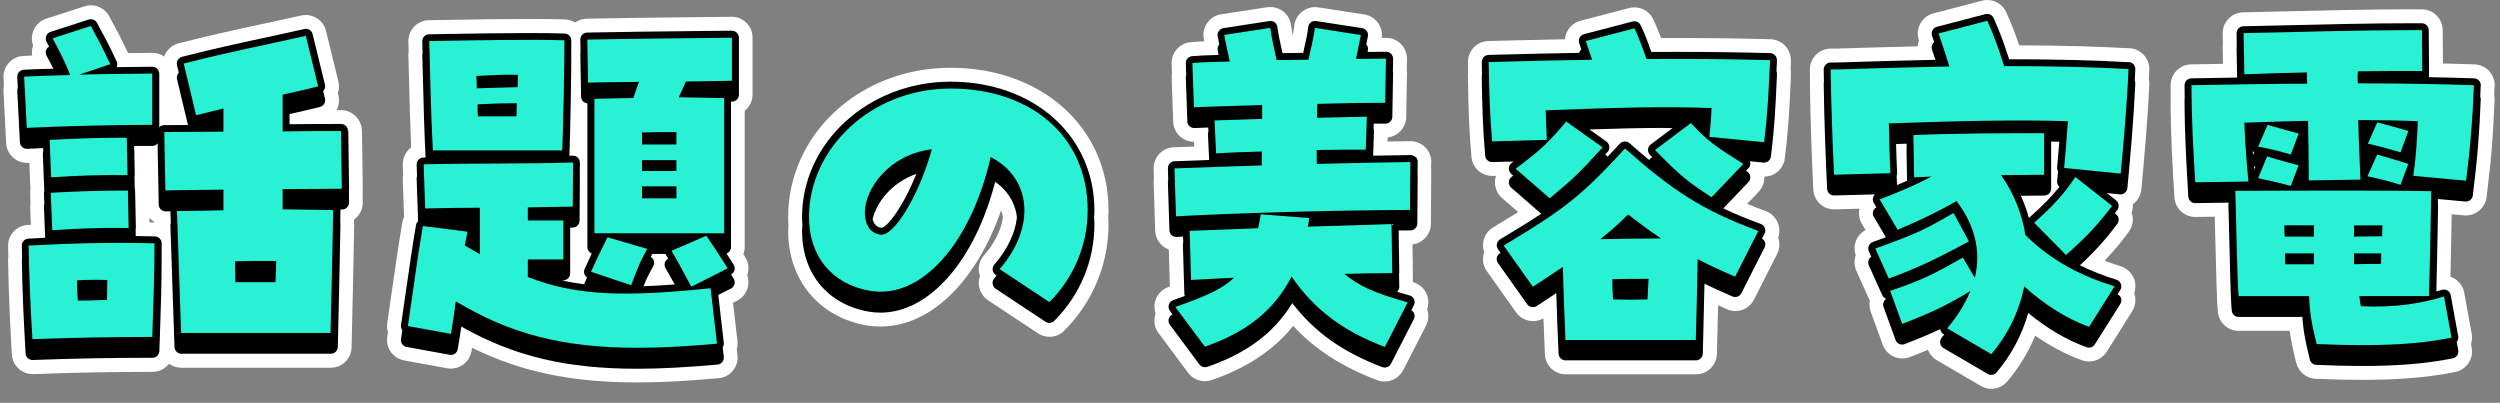 <svg width="360" height="58" viewBox="0 0 360 58" fill="none" xmlns="http://www.w3.org/2000/svg">
<rect x="0" y="0" width="360" height="58" fill="#808080" stroke="none"/>
<path d="M359.236 12.4C359.266 11.6 358.976 10.81 358.436 10.23C357.896 9.65 357.126 9.3 356.336 9.27C354.826 9.22 353.326 9.18 351.786 9.14L351.746 4.31C351.726 2.67 350.386 1.34 348.746 1.34H347.016C341.556 1.34 335.136 1.49 328.926 1.64H328.746C326.776 1.69 324.856 1.74 323.006 1.78C321.356 1.81 320.036 3.19 320.066 4.83L320.096 6.42C320.076 6.54 320.066 6.67 320.066 6.83L320.106 9.19L317.976 9.23L315.516 9.27C313.886 9.3 312.566 10.64 312.566 12.27C312.566 12.72 312.566 13.15 312.576 13.59V13.97C312.576 14.06 312.566 14.16 312.566 14.27C312.566 19.38 312.846 23.97 313.116 28.42C313.216 30 314.526 31.24 316.106 31.24L318.926 31.2C318.946 32.09 318.976 33.21 319.006 34.42C319.126 39.58 319.236 43.64 319.376 44.96C319.546 46.49 320.826 47.64 322.356 47.64H329.716C329.916 49.17 330.246 50.59 330.656 52.26C330.976 53.55 332.116 54.49 333.436 54.54C335.936 54.65 338.136 54.7 340.146 54.7C345.486 54.7 349.756 54.34 353.576 53.56C355.166 53.24 356.216 51.68 355.926 50.08L355.826 49.53C355.976 49.07 356.016 48.57 355.926 48.08L354.846 42.15C354.696 41.3 354.176 40.56 353.446 40.12C353.266 40.01 353.066 39.92 352.866 39.85C352.936 36.93 353.006 33.32 353.046 30.85L354.806 31.01C354.906 31.01 354.996 31.02 355.086 31.02C356.596 31.02 357.876 29.89 358.066 28.39C358.796 22.53 359.006 19.46 359.216 14.39C359.226 14.15 359.216 13.91 359.156 13.68C359.176 13.26 359.196 12.84 359.216 12.39L359.236 12.4Z" fill="white"/>
<path d="M306.676 6.96C302.276 6.7 297.056 6.55 290.766 6.53C290.206 4.87 289.686 3.51 288.896 1.76C288.416 0.69 287.336 0 286.166 0C285.906 0 285.656 0.03 285.406 0.1L278.396 1.93C277.586 2.14 276.896 2.69 276.506 3.43C276.116 4.17 276.056 5.04 276.326 5.83C276.226 6.1 276.176 6.39 276.156 6.67C271.776 6.77 267.686 6.9 264.476 7H263.626C262.826 7 262.056 7.32 261.496 7.89C260.936 8.46 260.616 9.24 260.626 10.03C260.626 10.57 260.636 11.12 260.646 11.68C260.636 11.78 260.616 11.9 260.626 12.03C260.686 17.08 260.916 23.23 261.116 27.3C261.196 28.9 262.506 30.15 264.116 30.15H264.196L267.766 30.05C267.596 30.79 267.716 31.57 268.116 32.23L268.646 33.12C268.046 33.44 267.556 33.96 267.296 34.6C267.006 35.29 266.986 36.07 267.226 36.77C266.966 37.49 267.006 38.3 267.316 39L269.256 43.32C269.156 43.85 269.206 44.39 269.386 44.89L271.116 49.64C271.386 50.39 271.966 51.02 272.696 51.35C273.086 51.53 273.506 51.62 273.936 51.62C274.306 51.62 274.676 51.55 275.016 51.42C276.006 51.04 276.856 50.7 277.616 50.38C277.856 50.99 278.306 51.52 278.886 51.86L285.246 55.58C285.706 55.85 286.226 55.99 286.756 55.99C287.636 55.99 288.466 55.61 289.036 54.94C290.706 52.98 292.076 50.73 293.066 48.33C295.276 49.87 297.576 51.08 299.826 51.88C300.146 51.99 300.486 52.05 300.826 52.05C301.866 52.05 302.816 51.53 303.366 50.65L307.036 44.82C307.526 44.05 307.626 43.08 307.326 42.22C307.556 41.57 307.556 40.84 307.316 40.18C306.996 39.31 306.276 38.63 305.396 38.35C304.586 38.1 303.806 37.83 303.056 37.54C304.296 36.25 305.386 34.95 306.526 33.41C307.146 32.57 307.276 31.52 306.956 30.61C307.096 30.22 307.146 29.81 307.126 29.41C307.176 29.37 307.226 29.34 307.276 29.3C307.886 28.8 308.276 28.06 308.356 27.27C308.796 22.59 309.286 17.13 309.496 12.06C309.506 11.82 309.496 11.57 309.436 11.33C309.456 10.9 309.476 10.48 309.496 10.06C309.566 8.44 308.306 7.04 306.676 6.94V6.96Z" fill="white"/>
<path d="M257.877 8.79C257.917 7.99 257.617 7.2 257.077 6.61C256.527 6.02 255.757 5.68 254.967 5.65C250.487 5.53 246.107 5.47 241.587 5.47C240.797 5.47 239.997 5.47 239.197 5.47C238.897 4.67 238.537 3.79 238.077 2.79C237.587 1.74 236.517 1.06 235.357 1.06C235.107 1.06 234.847 1.09 234.597 1.16L227.587 2.99C226.767 3.21 226.077 3.76 225.687 4.51C225.497 4.87 225.387 5.26 225.357 5.65C222.267 5.71 218.947 5.79 216.177 5.86L214.307 5.91C212.677 5.95 211.367 7.31 211.387 8.94C211.387 9.51 211.397 10.06 211.407 10.59C211.387 10.69 211.377 10.81 211.387 10.94C211.437 15.3 211.537 18.61 211.887 22.59C212.027 24.15 213.307 25.33 214.877 25.33H214.957L215.427 25.32C215.337 25.59 215.287 25.87 215.277 26.16C215.247 27.07 215.617 27.94 216.307 28.53L218.627 30.54C217.597 31.18 216.417 31.9 215.017 32.74C214.297 33.17 213.787 33.88 213.617 34.7C213.507 35.24 213.547 35.8 213.727 36.32C213.687 36.44 213.647 36.57 213.617 36.7C213.447 37.52 213.617 38.37 214.107 39.05L218.317 44.98C218.877 45.77 219.797 46.24 220.767 46.24C221.287 46.24 221.797 46.1 222.257 45.85C222.327 47.92 222.407 49.82 222.467 51.05C222.547 52.65 223.857 53.9 225.467 53.9H244.237C245.857 53.9 247.197 52.58 247.237 50.96C247.257 50.14 247.287 48.99 247.317 47.68C247.347 46.52 247.377 45.24 247.407 43.97C247.857 44.17 248.297 44.36 248.707 44.54C249.087 44.7 249.487 44.79 249.897 44.79C251.037 44.79 252.057 44.16 252.567 43.15L255.907 36.57C256.277 35.84 256.337 34.98 256.057 34.21C256.297 33.53 256.287 32.79 256.017 32.12C255.707 31.32 255.067 30.69 254.257 30.4C253.317 30.05 252.427 29.71 251.587 29.36L253.237 27.63C253.807 27.03 254.097 26.24 254.067 25.43C255.567 25.42 256.827 24.29 257.017 22.8C257.557 18.4 257.677 15.79 257.887 11.05V10.76C257.907 10.52 257.887 10.28 257.847 10.04L257.887 9.05V8.76L257.877 8.79Z" fill="white"/>
<path d="M206.116 23.35C206.116 22.55 205.796 21.76 205.226 21.2C204.656 20.64 203.906 20.33 203.116 20.33C202.056 20.34 200.956 20.36 199.806 20.38L199.826 19.79C201.306 19.63 202.476 18.37 202.496 16.86L202.606 10.5C202.606 10.35 202.606 10.22 202.576 10.11L202.606 8.5C202.616 7.7 202.306 6.92 201.746 6.35C201.186 5.78 200.406 5.45 199.606 5.45C199.396 5.45 199.186 5.45 198.966 5.45C199.066 4.71 198.886 3.94 198.456 3.33C197.996 2.66 197.266 2.21 196.456 2.08L189.826 1.06C189.676 1.04 189.516 1.02 189.366 1.02C188.706 1.02 188.056 1.24 187.526 1.65C186.876 2.15 186.456 2.91 186.376 3.72C186.336 4.12 186.266 4.51 186.156 5.06C186.066 4.58 185.976 4.11 185.916 3.62C185.806 2.83 185.386 2.09 184.736 1.61C184.216 1.22 183.576 1.01 182.936 1.01C182.786 1.01 182.626 1.02 182.476 1.04L175.836 2.06C175.046 2.18 174.316 2.63 173.856 3.28C173.386 3.93 173.206 4.76 173.346 5.55C173.366 5.69 173.396 5.82 173.416 5.95C172.616 5.98 171.996 6.03 171.426 6.08C169.846 6.23 168.656 7.59 168.716 9.17L168.766 10.55C168.726 10.76 168.716 10.97 168.716 11.17L168.936 17.53C168.966 18.33 169.316 19.09 169.906 19.63C170.466 20.14 171.186 20.42 171.936 20.42H171.946L171.976 21.1C171.046 21.13 170.056 21.17 169.006 21.21C167.366 21.27 166.076 22.66 166.126 24.3L166.166 25.72C166.136 25.89 166.116 26.08 166.126 26.3L166.346 33.2C166.366 34 166.726 34.77 167.316 35.32C167.606 35.59 167.946 35.79 168.306 35.93L168.466 41.26C168.396 41.29 168.316 41.31 168.246 41.34C167.346 41.65 166.646 42.38 166.366 43.29C166.176 43.91 166.196 44.57 166.406 45.17C166.396 45.21 166.376 45.25 166.366 45.29C166.086 46.2 166.256 47.2 166.826 47.96L171.086 53.68C171.646 54.44 172.546 54.89 173.496 54.89C173.826 54.89 174.156 54.83 174.476 54.73C179.566 52.97 183.426 50.41 186.216 46.93C189.366 50.32 193.276 52.84 198.326 54.75C198.666 54.88 199.026 54.94 199.386 54.94C200.516 54.94 201.536 54.31 202.056 53.31L205.346 46.89C205.726 46.15 205.776 45.3 205.506 44.52C205.756 43.81 205.736 43.02 205.426 42.32C205.066 41.49 204.356 40.88 203.486 40.63C203.486 40.63 203.466 40.63 203.456 40.63L203.436 39.64C203.456 39.54 203.466 39.42 203.456 39.28L203.396 35.19C204.876 35.02 206.036 33.75 206.046 32.23L206.096 25.33V25.04L206.086 24.98V23.32L206.116 23.35Z" fill="white"/>
<path d="M159.626 30.29C159.626 18.4 150.066 9.76 136.886 9.76C123.706 9.76 113.496 19.4 113.496 31.26C113.496 31.65 113.506 32.04 113.536 32.44C113.536 32.49 113.536 32.54 113.526 32.59C113.506 32.81 113.496 33.04 113.496 33.26C113.496 40.29 117.896 45.62 124.706 46.84C125.396 46.96 126.096 47.02 126.796 47.02C133.996 47.02 140.576 40.57 144.156 30.29C144.266 30.58 144.356 30.88 144.416 31.2C144.416 31.24 144.426 31.29 144.426 31.33C144.156 33.15 143.216 35.03 141.686 36.78C141.116 37.43 140.856 38.3 140.976 39.15C141.006 39.36 141.056 39.56 141.116 39.75C140.956 40.19 140.906 40.67 140.976 41.15C141.096 42.01 141.576 42.77 142.296 43.25L149.466 48C149.956 48.33 150.526 48.5 151.126 48.5C151.926 48.5 152.686 48.19 153.246 47.62C157.356 43.51 159.626 38.06 159.626 32.29C159.626 32.02 159.606 31.76 159.596 31.5C159.596 31.44 159.596 31.38 159.586 31.31V31.11C159.616 30.84 159.636 30.56 159.636 30.29H159.626Z" fill="white"/>
<path d="M105.386 2.42H105.376L101.356 2.46H101.267C95.776 2.52 88.246 2.6 84.496 2.69C83.876 2.7 83.306 2.9 82.837 3.24C82.406 2.98 81.906 2.82 81.376 2.8C80.037 2.75 78.356 2.73 76.246 2.73C72.496 2.73 68.147 2.8 63.937 2.87L61.757 2.91C60.956 2.92 60.176 3.26 59.627 3.85C59.077 4.43 58.776 5.23 58.806 6.03C58.816 6.4 58.837 6.88 58.846 7.42C58.816 7.59 58.797 7.8 58.806 8.03C58.837 8.86 58.867 10.16 58.907 11.71V11.78C58.977 14.5 59.066 18.08 59.206 21.24C59.066 21.35 58.926 21.46 58.806 21.59C58.267 22.17 57.967 22.95 57.996 23.75L58.047 25.14C58.007 25.35 57.996 25.55 57.996 25.75L58.187 31.25C58.066 31.5 57.977 31.76 57.937 32.04C57.367 35.36 56.947 38.33 56.496 41.47C56.257 43.14 56.026 44.78 55.767 46.5C55.697 46.95 55.736 47.4 55.867 47.83L55.767 48.5C55.526 50.11 56.587 51.6 58.197 51.9L64.397 53.03C64.576 53.06 64.757 53.08 64.936 53.08C65.546 53.08 66.147 52.89 66.647 52.54C67.296 52.09 67.746 51.38 67.886 50.6C67.916 50.43 67.947 50.26 67.977 50.08C75.037 53.56 82.337 55.07 91.787 55.07C95.126 55.07 98.947 54.87 103.487 54.46C104.287 54.39 105.037 53.99 105.547 53.37C106.056 52.75 106.296 51.93 106.196 51.13L106.096 50.27C106.206 49.9 106.236 49.51 106.196 49.13L105.557 43.6L106.126 43.31C106.886 42.93 107.446 42.24 107.666 41.43C107.826 40.83 107.806 40.21 107.606 39.63C107.626 39.56 107.656 39.49 107.666 39.42C107.886 38.6 107.757 37.73 107.307 37.02L107.047 36.61C107.167 36.28 107.237 35.93 107.237 35.56V15.96C107.927 15.41 108.367 14.56 108.367 13.61V5.41C108.367 4.61 108.046 3.84 107.476 3.28C106.906 2.72 106.167 2.41 105.367 2.41L105.386 2.42Z" fill="white"/>
<path d="M52.106 18.82C52.086 17.19 50.736 15.86 49.106 15.86H48.456C48.796 15.23 48.916 14.48 48.726 13.73L48.646 13.4C48.836 12.87 48.866 12.29 48.726 11.73L46.946 4.45C46.616 3.1 45.416 2.16 44.036 2.16C43.816 2.16 43.596 2.18 43.376 2.23C41.036 2.76 39.136 3.17 37.296 3.56C33.916 4.28 30.736 4.97 25.726 6.24C24.726 6.49 23.966 7.23 23.646 8.14C23.146 7.79 22.556 7.61 21.936 7.61H21.866C20.766 7.63 19.616 7.64 18.446 7.65C17.386 5.4 16.736 4.19 15.766 2.41L15.726 2.33C15.196 1.36 14.186 0.76 13.086 0.76C12.776 0.76 12.466 0.81 12.166 0.91L6.666 2.69C5.816 2.96 5.136 3.6 4.806 4.43C4.536 5.11 4.516 5.87 4.766 6.55C4.596 7.02 4.556 7.52 4.626 8C4.196 8.02 3.766 8.04 3.346 8.06C1.696 8.14 0.416 9.56 0.506 11.21L0.566 12.44C0.516 12.69 0.486 12.95 0.506 13.21L0.886 20.6C0.966 22.2 2.286 23.45 3.886 23.45H4.026C4.096 23.45 4.156 23.45 4.226 23.44L4.386 27.33C4.356 27.5 4.336 27.69 4.346 27.91L4.396 29.22C4.356 29.45 4.336 29.68 4.346 29.91L4.446 32.37C4.296 32.37 4.156 32.39 4.006 32.39C2.396 32.48 1.146 33.81 1.166 35.42C1.166 35.96 1.186 36.5 1.196 37.04C1.176 37.15 1.166 37.28 1.166 37.42C1.226 42.19 1.476 46.98 1.706 51.04C1.796 52.62 3.116 53.87 4.696 53.87H4.816C10.596 53.65 16.206 53.55 21.956 53.55C22.926 53.55 23.786 53.1 24.336 52.38C24.836 52.74 25.446 52.95 26.106 52.95H47.626C49.256 52.95 50.576 51.67 50.626 50.04C50.686 48.27 50.946 35.68 51.006 32.3C51.006 32.15 50.996 32.02 50.976 31.9C50.976 31.8 50.976 31.71 50.976 31.62C51.116 31.52 51.256 31.41 51.376 31.28C51.936 30.71 52.256 29.93 52.236 29.13L52.216 27.46C52.226 27.36 52.236 27.25 52.236 27.13L52.126 18.82H52.106ZM11.106 42.37C11.106 42.37 11.136 42.37 11.146 42.37C11.126 42.37 11.106 42.37 11.086 42.37C11.086 42.37 11.096 42.37 11.106 42.37ZM22.326 32.03C22.056 32.03 21.786 32.02 21.516 32.01V31.33C21.576 31.42 21.656 31.51 21.746 31.59C21.926 31.76 22.126 31.91 22.336 32.03H22.326Z" fill="white"/>
<path d="M357.236 12.32C357.246 12.05 357.156 11.79 356.966 11.6C356.786 11.4 356.536 11.29 356.266 11.28C354.066 11.21 351.926 11.15 349.776 11.11V10.31C349.776 10.31 349.786 10.25 349.786 10.22L349.736 4.34C349.736 3.79 349.286 3.35 348.736 3.35H347.006C341.556 3.35 335.146 3.5 328.946 3.65C326.926 3.7 324.936 3.74 323.046 3.78C322.496 3.79 322.056 4.25 322.066 4.8L322.096 6.62C322.086 6.68 322.066 6.74 322.066 6.8L322.146 11.17C320.816 11.19 319.446 11.22 318.016 11.24L315.556 11.28C315.006 11.28 314.576 11.73 314.576 12.28C314.576 12.92 314.596 13.53 314.596 14.16C314.596 14.2 314.576 14.24 314.576 14.28C314.576 19.33 314.856 23.89 315.116 28.31C315.146 28.84 315.586 29.25 316.116 29.25H316.126L320.936 29.18C320.896 29.29 320.886 29.41 320.886 29.53C320.926 30.38 320.966 32.23 321.016 34.38C321.106 38.4 321.226 43.41 321.376 44.75C321.426 45.26 321.856 45.64 322.366 45.64H331.546C331.676 47.8 332.066 49.53 332.616 51.78C332.726 52.21 333.096 52.52 333.546 52.54C336.016 52.65 338.186 52.7 340.166 52.7C345.376 52.7 349.516 52.35 353.206 51.6C353.736 51.49 354.086 50.98 353.986 50.44L353.766 49.24C353.946 49.02 354.036 48.74 353.986 48.44L352.906 42.51C352.856 42.23 352.686 41.98 352.436 41.83C352.276 41.74 352.096 41.69 351.916 41.69C351.816 41.69 351.716 41.71 351.616 41.74C351.356 41.82 351.096 41.9 350.836 41.97C350.926 38.4 351.046 32.38 351.086 29.55C351.086 29.48 351.066 29.41 351.056 29.35C351.056 29.11 351.056 28.88 351.066 28.66L355.006 29.02C355.006 29.02 355.066 29.02 355.096 29.02C355.596 29.02 356.026 28.65 356.086 28.14C356.806 22.35 357.016 19.32 357.226 14.31C357.226 14.17 357.206 14.03 357.156 13.91C357.176 13.4 357.206 12.87 357.226 12.31L357.236 12.32ZM324.396 21.75C324.456 21.82 324.526 21.87 324.596 21.92L324.436 22.29C324.426 22.11 324.406 21.92 324.396 21.75ZM324.616 24.39C324.596 24.22 324.586 24.06 324.576 23.9C324.636 23.95 324.696 23.99 324.776 24.02L324.616 24.4V24.39Z" fill="black"/>
<path d="M306.555 8.96C301.865 8.68 296.215 8.54 289.315 8.53C288.535 6.12 288.005 4.65 287.075 2.59C286.905 2.23 286.545 2 286.165 2C286.085 2 285.995 2.01 285.915 2.03L278.905 3.86C278.635 3.93 278.405 4.11 278.275 4.36C278.145 4.61 278.125 4.9 278.215 5.16C278.315 5.45 278.425 5.76 278.525 6.06C278.425 6.14 278.335 6.24 278.275 6.36C278.145 6.61 278.125 6.9 278.215 7.16C278.385 7.63 278.545 8.12 278.705 8.61C273.475 8.72 268.435 8.88 264.505 9H263.615C263.345 9 263.095 9.11 262.905 9.3C262.715 9.49 262.615 9.75 262.615 10.01C262.615 10.61 262.635 11.23 262.645 11.86C262.645 11.91 262.615 11.96 262.615 12.01C262.675 17.03 262.905 23.15 263.105 27.2C263.135 27.73 263.575 28.15 264.105 28.15C264.105 28.15 264.125 28.15 264.135 28.15L270.005 27.99C269.895 28.1 269.795 28.23 269.745 28.38C269.645 28.66 269.675 28.96 269.825 29.22L270.205 29.86C269.995 29.98 269.825 30.15 269.745 30.38C269.645 30.66 269.675 30.96 269.825 31.22L271.565 34.16C271.005 34.37 270.385 34.59 269.695 34.84C269.435 34.93 269.225 35.13 269.115 35.39C269.005 35.65 269.005 35.94 269.115 36.19L269.465 36.97C269.315 37.08 269.175 37.21 269.105 37.39C268.995 37.65 268.995 37.94 269.105 38.19L271.045 42.5C271.145 42.71 271.315 42.86 271.505 42.96L271.555 43.09C271.435 43.18 271.335 43.3 271.275 43.43C271.155 43.67 271.145 43.95 271.235 44.21L272.965 48.96C273.055 49.21 273.245 49.42 273.495 49.53C273.625 49.59 273.765 49.62 273.905 49.62C274.025 49.62 274.145 49.6 274.265 49.55C276.235 48.79 277.835 48.13 279.395 47.39C279.395 47.4 279.395 47.42 279.395 47.43C279.445 47.72 279.625 47.98 279.875 48.13L279.965 48.18C279.845 48.32 279.735 48.47 279.615 48.61C279.425 48.84 279.345 49.13 279.395 49.43C279.445 49.72 279.625 49.98 279.875 50.13L286.235 53.85C286.395 53.94 286.565 53.99 286.735 53.99C287.025 53.99 287.305 53.87 287.495 53.64C289.615 51.15 291.175 48.21 292.065 45.07C294.725 47.28 297.665 49 300.475 50C300.585 50.04 300.695 50.06 300.805 50.06C301.145 50.06 301.465 49.89 301.655 49.59L305.325 43.77C305.495 43.51 305.525 43.18 305.415 42.89C305.335 42.66 305.155 42.49 304.935 42.38L305.315 41.77C305.485 41.51 305.515 41.18 305.405 40.89C305.295 40.6 305.065 40.37 304.765 40.28C302.855 39.69 301.115 39 299.505 38.2C301.665 36.21 303.225 34.47 304.895 32.23C305.215 31.8 305.135 31.18 304.715 30.85L304.535 30.71C304.655 30.55 304.775 30.4 304.895 30.23C305.215 29.8 305.135 29.18 304.715 28.85L303.395 27.81L305.245 27.99C305.245 27.99 305.315 27.99 305.345 27.99C305.575 27.99 305.805 27.91 305.985 27.76C306.195 27.59 306.315 27.35 306.345 27.08C306.785 22.43 307.265 17 307.485 11.98C307.485 11.83 307.465 11.69 307.405 11.57C307.435 11.04 307.455 10.51 307.485 9.98C307.505 9.44 307.095 8.97 306.545 8.94L306.555 8.96ZM273.045 20.74C273.565 20.72 274.065 20.7 274.555 20.69V21.32C274.555 21.37 274.535 21.42 274.535 21.47L274.615 26.03C274.165 26.23 273.685 26.44 273.175 26.65C273.155 26.22 273.135 25.78 273.115 25.31C273.165 25.18 273.195 25.04 273.185 24.9C273.125 23.67 273.075 22.24 273.035 20.74H273.045ZM292.165 31.4C291.865 30.29 291.475 29.22 291.005 28.19C292.045 28.18 293.155 28.16 294.365 28.16C294.915 28.16 295.365 27.71 295.365 27.16V20.39C295.765 20.39 296.155 20.41 296.545 20.41C296.415 22.06 296.295 23.42 296.225 24.09C296.205 24.29 296.265 24.48 296.355 24.65C296.305 25.26 296.255 25.76 296.225 26.09C296.195 26.41 296.335 26.7 296.555 26.91C295.405 28.35 294.085 29.68 292.245 31.31C292.215 31.34 292.185 31.36 292.165 31.39V31.4Z" fill="black"/>
<path d="M255.875 8.7C255.885 8.43 255.795 8.17 255.605 7.97C255.425 7.77 255.165 7.66 254.905 7.65C250.445 7.53 246.085 7.47 241.585 7.47C240.325 7.47 239.065 7.47 237.795 7.48C237.355 6.23 236.935 5.07 236.265 3.64C236.095 3.28 235.735 3.06 235.355 3.06C235.275 3.06 235.185 3.07 235.105 3.09L228.095 4.92C227.825 4.99 227.595 5.18 227.465 5.43C227.335 5.68 227.315 5.98 227.415 6.24C227.525 6.53 227.615 6.82 227.715 7.12C227.615 7.2 227.525 7.31 227.465 7.43C227.435 7.49 227.435 7.55 227.415 7.61C223.805 7.67 219.655 7.77 216.205 7.86L214.355 7.91C213.805 7.92 213.375 8.37 213.375 8.92C213.375 9.56 213.395 10.17 213.405 10.78C213.405 10.83 213.375 10.87 213.375 10.92C213.425 15.24 213.525 18.51 213.865 22.43C213.915 22.95 214.345 23.34 214.865 23.34C214.865 23.34 214.885 23.34 214.895 23.34L217.955 23.26C217.855 23.34 217.765 23.4 217.665 23.48C217.425 23.66 217.275 23.94 217.265 24.24C217.255 24.54 217.385 24.83 217.605 25.03L217.905 25.29C217.825 25.35 217.745 25.41 217.665 25.47C217.425 25.65 217.275 25.93 217.265 26.23C217.255 26.53 217.385 26.82 217.605 27.02L221.935 30.78C220.295 31.87 218.395 33.05 216.025 34.46C215.785 34.6 215.615 34.84 215.555 35.11C215.495 35.38 215.555 35.67 215.715 35.89L216.085 36.41C216.085 36.41 216.045 36.44 216.015 36.45C215.775 36.59 215.605 36.83 215.545 37.1C215.485 37.37 215.545 37.66 215.705 37.88L219.915 43.81C220.105 44.08 220.415 44.23 220.735 44.23C220.925 44.23 221.115 44.18 221.285 44.07L221.515 43.92C222.405 43.33 223.275 42.77 224.105 42.21C224.205 45.47 224.335 48.99 224.435 50.94C224.465 51.47 224.905 51.89 225.435 51.89H244.205C244.745 51.89 245.195 51.46 245.205 50.91C245.225 50.09 245.255 48.93 245.285 47.62C245.335 45.53 245.405 43.03 245.445 40.86C246.815 41.53 248.225 42.15 249.465 42.69C249.595 42.75 249.725 42.77 249.865 42.77C250.235 42.77 250.585 42.57 250.755 42.22L254.095 35.64C254.225 35.39 254.235 35.09 254.135 34.82C254.055 34.62 253.905 34.47 253.725 34.36L254.095 33.64C254.225 33.39 254.235 33.09 254.135 32.82C254.035 32.55 253.815 32.35 253.545 32.25C251.525 31.51 249.765 30.78 248.155 30.01L251.765 26.23C251.975 26.01 252.075 25.71 252.035 25.41C251.995 25.11 251.825 24.85 251.575 24.69C251.525 24.66 251.475 24.63 251.425 24.59L251.775 24.23C251.985 24.01 252.085 23.71 252.045 23.41C252.045 23.34 251.995 23.28 251.975 23.22L253.925 23.41C253.925 23.41 253.985 23.41 254.025 23.41C254.525 23.41 254.955 23.04 255.015 22.53C255.545 18.21 255.665 15.62 255.875 10.93V10.64C255.895 10.5 255.875 10.36 255.815 10.23C255.835 9.81 255.855 9.38 255.875 8.93V8.64V8.7ZM239.815 18.44C240.165 18.44 240.505 18.44 240.855 18.44L237.715 20.79C237.485 20.96 237.335 21.23 237.315 21.52C237.295 21.81 237.395 22.09 237.595 22.3C237.715 22.42 237.815 22.52 237.925 22.63L237.705 22.79C237.615 22.86 237.545 22.95 237.485 23.04C236.575 22.29 235.645 21.5 234.655 20.62C234.465 20.45 234.225 20.37 233.995 20.37C233.725 20.37 233.455 20.48 233.255 20.69C232.635 21.37 232.055 21.98 231.495 22.57C231.445 22.51 231.395 22.44 231.325 22.39L231.145 22.26C231.265 22.13 231.375 22.01 231.495 21.88C231.685 21.67 231.775 21.38 231.745 21.1C231.715 20.82 231.565 20.56 231.335 20.39L228.875 18.64C233.095 18.5 236.475 18.42 239.805 18.42L239.815 18.44ZM222.645 17.88C222.645 17.88 222.595 17.88 222.565 17.88C222.595 17.88 222.615 17.88 222.645 17.88Z" fill="black"/>
<path d="M203.816 22.619C203.626 22.43 203.376 22.329 203.116 22.329H203.106C201.466 22.349 199.656 22.39 197.736 22.419L197.856 18.829C197.856 18.72 197.836 18.61 197.796 18.5L197.816 17.809C198.386 17.809 198.956 17.809 199.496 17.809C200.036 17.809 200.486 17.369 200.496 16.829L200.606 10.47C200.606 10.409 200.586 10.36 200.576 10.3L200.606 8.47C200.606 8.2 200.506 7.94 200.316 7.75C200.126 7.56 199.866 7.45 199.606 7.45C199.026 7.45 198.386 7.46 197.716 7.47C197.466 7.47 197.196 7.47 196.926 7.48C196.946 7.4 196.956 7.32 196.976 7.24C197.026 6.97 196.976 6.69 196.816 6.47C196.796 6.44 196.766 6.43 196.746 6.4C196.816 6.03 196.896 5.66 196.976 5.24C197.026 4.97 196.976 4.69 196.816 4.47C196.656 4.25 196.416 4.1 196.146 4.05L189.516 3.03C189.466 3.03 189.416 3.02 189.366 3.02C189.146 3.02 188.926 3.09 188.756 3.23C188.536 3.4 188.396 3.65 188.376 3.92C188.286 4.79 188.116 5.55 187.706 7.4L187.656 7.61C187.166 7.61 186.676 7.62 186.186 7.63C185.686 7.63 185.186 7.65 184.676 7.65C184.636 7.48 184.596 7.31 184.566 7.14C184.326 6.04 184.096 5.01 183.946 3.89C183.906 3.62 183.766 3.38 183.556 3.22C183.386 3.09 183.176 3.02 182.956 3.02C182.906 3.02 182.856 3.02 182.806 3.03L176.176 4.05C175.906 4.09 175.676 4.24 175.516 4.46C175.356 4.68 175.296 4.95 175.346 5.22C175.426 5.64 175.496 6.03 175.576 6.41C175.556 6.43 175.536 6.44 175.516 6.46C175.356 6.68 175.296 6.95 175.346 7.22C175.386 7.46 175.436 7.69 175.476 7.91C173.616 7.96 172.556 8.01 171.656 8.09C171.126 8.14 170.736 8.59 170.756 9.12L170.816 10.77C170.776 10.88 170.756 10.999 170.756 11.12L170.976 17.48C170.976 17.75 171.096 18 171.296 18.18C171.486 18.349 171.726 18.439 171.976 18.439C171.996 18.439 172.006 18.439 172.026 18.439C172.616 18.41 173.286 18.39 173.986 18.36L174.016 18.959C173.966 19.09 173.936 19.23 173.946 19.369L174.116 23.04C172.616 23.09 170.976 23.149 169.136 23.22C168.586 23.239 168.156 23.7 168.176 24.25L168.226 25.939C168.196 26.04 168.166 26.14 168.176 26.25L168.396 33.15C168.396 33.419 168.516 33.669 168.716 33.859C168.896 34.029 169.146 34.12 169.396 34.12C169.416 34.12 169.436 34.12 169.446 34.12C169.736 34.099 170.056 34.09 170.356 34.069L170.386 34.95C170.356 35.05 170.336 35.15 170.336 35.249L170.546 42.309C170.546 42.419 170.586 42.52 170.616 42.62C170.106 42.809 169.546 43.01 168.946 43.219C168.646 43.319 168.416 43.569 168.316 43.87C168.216 44.169 168.276 44.51 168.466 44.76L168.846 45.279C168.596 45.4 168.386 45.599 168.306 45.87C168.216 46.169 168.266 46.51 168.456 46.76L172.716 52.48C172.906 52.739 173.206 52.88 173.516 52.88C173.626 52.88 173.736 52.859 173.846 52.83C179.556 50.859 183.486 47.919 186.086 43.65C189.306 47.84 193.366 50.719 199.056 52.87C199.176 52.91 199.296 52.929 199.406 52.929C199.776 52.929 200.116 52.73 200.296 52.389L203.586 45.969C203.726 45.7 203.736 45.389 203.616 45.109C203.536 44.919 203.386 44.789 203.226 44.679L203.596 43.959C203.736 43.69 203.746 43.38 203.626 43.099C203.506 42.819 203.266 42.62 202.976 42.539C202.326 42.359 201.736 42.19 201.176 42.02C201.176 42.02 201.196 42.01 201.206 41.999C201.396 41.809 201.496 41.55 201.496 41.279L201.466 39.429C201.466 39.38 201.496 39.33 201.496 39.279L201.406 33.19C201.966 33.19 202.546 33.179 203.096 33.179C203.646 33.179 204.086 32.739 204.096 32.19L204.146 25.29C204.146 25.29 204.136 25.239 204.126 25.209L204.146 23.29C204.146 23.02 204.046 22.759 203.846 22.57L203.816 22.619Z" fill="black"/>
<path d="M136.886 11.76C125.096 11.76 115.496 20.51 115.496 31.26C115.496 31.65 115.516 32.04 115.546 32.42C115.536 32.7 115.496 32.98 115.496 33.26C115.496 39.37 119.156 43.82 125.056 44.87C125.626 44.97 126.216 45.02 126.796 45.02C133.846 45.02 140.386 37.51 143.306 26.18C144.956 27.33 146.006 28.91 146.376 30.82C146.406 31 146.416 31.18 146.436 31.36C146.166 33.61 145.056 35.96 143.186 38.09C142.996 38.31 142.906 38.6 142.946 38.88C142.986 39.16 143.146 39.42 143.386 39.58L143.516 39.67C143.406 39.81 143.296 39.95 143.176 40.09C142.986 40.31 142.896 40.6 142.936 40.88C142.976 41.16 143.136 41.42 143.376 41.58L150.546 46.33C150.716 46.44 150.906 46.5 151.096 46.5C151.356 46.5 151.606 46.4 151.806 46.21C155.546 42.47 157.596 37.53 157.596 32.29C157.596 31.96 157.566 31.64 157.546 31.31C157.566 30.97 157.596 30.63 157.596 30.29C157.596 19.55 148.876 11.76 136.856 11.76H136.886ZM126.926 32.81C126.606 32.76 125.936 32.61 125.656 31.57C126.186 29.21 128.346 26.31 131.946 25.04C130.036 29.88 127.666 32.8 126.926 32.81Z" fill="black"/>
<path d="M105.385 4.42H105.375L101.375 4.46C95.856 4.52 88.305 4.6 84.546 4.69C83.996 4.7 83.555 5.16 83.566 5.71L83.596 7.54C83.596 7.6 83.566 7.65 83.566 7.71L83.675 13.91C83.675 14.18 83.796 14.43 83.986 14.62C84.156 14.78 84.365 14.86 84.585 14.88V35.58C84.585 36 84.846 36.36 85.216 36.51C84.966 37.03 84.746 37.51 84.436 38.19L84.186 38.73C84.066 38.99 84.066 39.28 84.186 39.54C84.266 39.72 84.395 39.85 84.546 39.95C84.505 40.03 84.475 40.1 84.436 40.19L84.186 40.73C84.156 40.8 84.156 40.87 84.135 40.94C83.016 40.8 81.925 40.61 80.876 40.37H81.106C81.656 40.37 82.106 39.92 82.106 39.37V32.77C82.225 32.77 82.365 32.77 82.486 32.77C83.025 32.75 83.456 32.32 83.456 31.78L83.505 25.42C83.505 25.42 83.496 25.37 83.486 25.34L83.505 23.42C83.505 23.15 83.395 22.89 83.206 22.7C83.016 22.52 82.766 22.42 82.505 22.42C82.496 22.42 82.486 22.42 82.475 22.42C82.316 22.42 82.156 22.43 81.996 22.43C82.135 18.43 82.266 11.25 82.266 7.83C82.266 7.81 82.266 7.8 82.255 7.78C82.255 7.05 82.266 6.39 82.266 5.83C82.266 5.27 81.835 4.85 81.305 4.83C79.986 4.78 78.335 4.76 76.246 4.76C72.525 4.76 68.175 4.83 63.965 4.9L61.785 4.94C61.516 4.94 61.255 5.06 61.075 5.25C60.895 5.44 60.795 5.71 60.806 5.98C60.825 6.42 60.836 6.99 60.855 7.66C60.825 7.76 60.795 7.87 60.806 7.98C60.836 8.83 60.876 10.17 60.916 11.77C60.995 14.99 61.105 19.29 61.285 22.68C61.185 22.68 61.075 22.68 60.965 22.68C60.696 22.68 60.446 22.8 60.266 22.99C60.086 23.18 59.986 23.44 59.995 23.71L60.056 25.37C60.016 25.48 59.995 25.59 59.995 25.71L60.206 31.86C60.056 32 59.946 32.19 59.906 32.41C59.346 35.69 58.925 38.65 58.475 41.78C58.245 43.42 58.005 45.08 57.745 46.83C57.706 47.1 57.776 47.36 57.935 47.57C57.876 47.99 57.816 48.4 57.745 48.83C57.666 49.36 58.026 49.87 58.556 49.96L64.755 51.09C64.816 51.1 64.876 51.11 64.936 51.11C65.135 51.11 65.335 51.05 65.505 50.93C65.725 50.78 65.876 50.55 65.915 50.28C66.106 49.21 66.275 48.11 66.425 47.03C74.066 51.33 81.535 53.1 91.796 53.1C95.066 53.1 98.835 52.9 103.315 52.5C103.585 52.48 103.835 52.34 104.005 52.14C104.175 51.94 104.255 51.66 104.225 51.39L104.065 50.02C104.185 49.83 104.245 49.61 104.225 49.39L103.435 42.47L105.255 41.55C105.505 41.42 105.695 41.19 105.765 40.92C105.835 40.65 105.795 40.36 105.645 40.12L105.275 39.53C105.515 39.4 105.695 39.18 105.765 38.92C105.835 38.65 105.795 38.36 105.645 38.12L105.205 37.42C104.995 37.09 104.805 36.8 104.625 36.51C104.995 36.36 105.265 36.01 105.265 35.58V14.63C105.315 14.63 105.375 14.63 105.435 14.63C105.975 14.61 106.405 14.17 106.405 13.63V5.43C106.405 5.16 106.295 4.91 106.105 4.72C105.915 4.53 105.665 4.43 105.405 4.43L105.385 4.42ZM94.126 37.46C94.046 37.26 93.885 37.11 93.706 37C93.775 36.86 93.856 36.72 93.936 36.57H95.826C95.826 36.57 95.826 36.6 95.846 36.62C95.975 36.84 96.096 37.05 96.216 37.25C96.005 37.37 95.826 37.56 95.746 37.8C95.656 38.07 95.695 38.37 95.835 38.62C96.346 39.47 96.755 40.22 97.156 40.96C95.516 41.09 94.025 41.17 92.665 41.22C93.005 40.37 93.395 39.51 94.066 38.33C94.216 38.06 94.236 37.75 94.115 37.46H94.126ZM102.315 43.51C102.315 43.51 102.245 43.51 102.205 43.52C102.245 43.52 102.275 43.52 102.315 43.51Z" fill="black"/>
<path d="M50.106 18.84C50.106 18.29 49.656 17.85 49.106 17.85C47.126 17.85 44.506 17.85 41.696 17.89V16.42C43.016 16.13 44.516 15.79 46.066 15.4C46.596 15.27 46.926 14.73 46.796 14.19L46.536 13.11C46.766 12.87 46.886 12.54 46.796 12.19L45.016 4.91C44.906 4.45 44.496 4.15 44.046 4.15C43.976 4.15 43.896 4.15 43.826 4.18C41.486 4.71 39.576 5.12 37.716 5.52C34.356 6.24 31.186 6.92 26.216 8.18C25.686 8.31 25.366 8.85 25.486 9.38L25.746 10.47C25.526 10.71 25.406 11.04 25.486 11.38L27.066 18C25.866 18.01 24.706 18.02 23.656 18.02C23.386 18.02 23.126 18.13 22.946 18.32C22.946 18.32 22.946 18.33 22.936 18.34V10.61C22.936 10.34 22.826 10.09 22.636 9.9C22.446 9.72 22.196 9.61 21.936 9.61C21.936 9.61 21.926 9.61 21.916 9.61C20.776 9.63 19.586 9.64 18.376 9.65C17.856 9.65 17.326 9.66 16.806 9.67C16.806 9.67 16.806 9.66 16.806 9.65C16.916 9.39 16.916 9.09 16.796 8.83C15.666 6.41 15.006 5.2 14.006 3.36L13.966 3.28C13.786 2.95 13.446 2.76 13.086 2.76C12.986 2.76 12.876 2.78 12.776 2.81L7.276 4.59C6.996 4.68 6.766 4.89 6.656 5.17C6.546 5.45 6.566 5.76 6.706 6.02C6.836 6.27 6.956 6.49 7.076 6.71C6.896 6.82 6.736 6.97 6.656 7.17C6.546 7.45 6.566 7.76 6.706 8.02C7.086 8.72 7.406 9.32 7.696 9.89C6.246 9.93 4.796 9.97 3.436 10.04C2.886 10.07 2.456 10.54 2.486 11.09L2.566 12.66C2.516 12.79 2.476 12.94 2.486 13.09L2.866 20.48C2.896 21.01 3.336 21.43 3.866 21.43C3.886 21.43 3.896 21.43 3.916 21.43C4.646 21.39 5.416 21.36 6.206 21.33L6.226 21.82C6.186 21.94 6.156 22.06 6.166 22.19L6.376 27.48C6.346 27.58 6.326 27.68 6.326 27.79L6.386 29.4C6.336 29.52 6.316 29.65 6.326 29.79L6.506 34.24C5.706 34.28 4.916 34.31 4.096 34.36C3.556 34.39 3.146 34.83 3.146 35.37C3.146 35.98 3.166 36.59 3.176 37.2C3.176 37.26 3.146 37.31 3.146 37.37C3.206 42.1 3.456 46.86 3.686 50.9C3.716 51.43 4.156 51.84 4.686 51.84C4.696 51.84 4.716 51.84 4.726 51.84C10.536 51.62 16.176 51.52 21.946 51.52C22.486 51.52 22.926 51.09 22.946 50.55L23.026 48.34C23.156 44.48 23.276 41.15 23.276 37.04C23.276 37.02 23.276 37.01 23.276 36.99C23.276 36.35 23.276 35.71 23.276 35.04C23.276 34.5 22.846 34.05 22.306 34.04C21.406 34.02 20.476 34 19.546 33.99L19.526 33.01C19.536 32.94 19.566 32.88 19.566 32.81L19.456 27.42C19.456 27.33 19.426 27.25 19.406 27.17L19.366 25.41C19.376 25.34 19.406 25.28 19.406 25.21L19.326 21.02C20.236 21.02 21.126 21.01 21.966 21.01C22.276 21.01 22.536 20.86 22.726 20.64V20.86C22.726 20.92 22.696 20.99 22.696 21.05L22.856 29.46C22.856 29.73 22.976 29.98 23.166 30.16C23.356 30.34 23.596 30.44 23.856 30.44C23.856 30.44 23.876 30.44 23.886 30.44C24.096 30.44 24.316 30.44 24.536 30.43C24.536 30.43 24.536 30.43 24.536 30.44L24.596 32.11C24.566 32.22 24.536 32.33 24.536 32.44L25.126 49.97C25.146 50.51 25.586 50.94 26.126 50.94H47.646C48.186 50.94 48.626 50.51 48.646 49.97C48.706 48.2 48.966 35.63 49.026 32.26C49.026 32.2 49.006 32.14 48.996 32.08C49.006 31.34 49.026 30.71 49.026 30.26C49.026 30.23 49.016 30.2 49.006 30.17C49.086 30.17 49.186 30.17 49.266 30.17C49.536 30.17 49.786 30.06 49.976 29.87C50.166 29.68 50.266 29.42 50.266 29.15L50.246 27.28C50.246 27.28 50.266 27.2 50.266 27.15L50.156 18.84H50.106ZM11.146 42.37C11.146 42.37 11.106 42.37 11.086 42.37C11.106 42.37 11.126 42.37 11.146 42.37Z" fill="black"/>
<path d="M316.116 26.24C315.846 21.76 315.576 17.23 315.576 12.27C321.886 12.16 327.336 12.05 332.246 12.05C332.196 11.51 332.196 10.97 332.196 10.43C329.226 10.48 326.206 10.59 323.186 10.7L323.076 4.77C330.736 4.61 339.796 4.34 347.026 4.34H348.756L348.806 10.22C345.676 10.22 342.546 10.22 339.526 10.27C339.476 10.86 339.476 11.4 339.526 12C345.946 12 351.286 12.11 356.246 12.27C356.026 17.39 355.816 20.41 355.116 26.02L347.516 25.32C347.896 22.73 348.056 20.25 348.166 17.45C345.416 17.34 342.556 17.29 339.586 17.29C339.636 20.2 339.806 23.06 339.906 25.87L332.466 25.98C332.466 23.12 332.416 20.26 332.356 17.4C329.386 17.45 326.316 17.56 323.186 17.67C323.296 20.85 323.566 23.98 323.776 26.14L316.116 26.25V26.24ZM345.666 21.93C344.536 21.61 343.126 21.17 340.976 20.69L342.326 17.62C343.786 18 345.506 18.48 346.806 18.86L345.676 21.93H345.666ZM329.866 22.25C328.736 21.93 327.386 21.49 325.176 21.12L326.526 17.99C327.986 18.42 329.656 18.85 331.006 19.23L329.876 22.25H329.866ZM345.666 26.62C344.536 26.24 343.126 25.86 340.916 25.38L342.316 22.25C343.716 22.68 345.496 23.17 346.796 23.6L345.666 26.62ZM329.866 26.78C328.786 26.46 327.336 26.13 325.176 25.65L326.466 22.52C327.976 23.01 329.646 23.44 330.996 23.81L329.866 26.78ZM322.366 42.64C322.146 40.64 321.986 29.97 321.886 27.48C335.586 27.43 345.506 27.43 350.096 27.53C350.046 31.31 349.826 41.44 349.776 42.63H339.746C339.796 43.12 339.856 43.6 339.966 44.09C345.036 44.36 349.026 43.6 351.936 42.69L353.016 48.62C349.836 49.27 345.896 49.7 340.176 49.7C338.186 49.7 336.026 49.65 333.596 49.54C332.946 46.9 332.576 45.12 332.516 42.64H322.376H322.366ZM338.976 32.45V34.07C340.326 34.07 341.676 34.02 343.026 34.02C343.026 33.48 343.076 32.94 343.076 32.46H338.976V32.45ZM328.946 32.45C328.946 32.99 328.946 33.53 328.996 34.07H333.206V32.45H328.946ZM329.056 36.49V38.05H333.206V36.49H329.056ZM338.976 36.49V38.05C340.266 38 341.566 38 342.856 38C342.856 37.51 342.906 37.03 342.906 36.49H338.966H338.976Z" fill="#29F2D4"/>
<path d="M264.107 25.16C263.887 20.74 263.677 14.75 263.617 10H264.537C269.607 9.84 275.107 9.68 280.717 9.57C280.177 7.95 279.697 6.33 279.157 4.82L286.167 2.99C287.187 5.26 287.727 6.82 288.597 9.52C294.957 9.52 301.107 9.63 306.507 9.95C306.297 15.02 305.807 20.47 305.377 25L297.237 24.19C297.397 22.46 297.617 19.93 297.777 17.45C290.547 17.23 282.357 17.4 271.997 17.77C272.047 20.3 272.107 22.89 272.217 24.94L264.127 25.16H264.107ZM286.757 51L280.397 47.28C281.957 45.45 283.037 43.61 283.737 41.89C280.337 43.99 277.967 45.07 273.917 46.64L272.187 41.89C277.147 40.22 278.817 39.25 282.647 37.09L284.377 40C285.347 36.01 284.267 32.29 281.737 28.94C279.257 30.4 276.457 31.74 273.267 33.09L270.677 28.72C273.747 27.53 276.127 26.51 278.117 25.43C277.307 25.48 276.497 25.48 275.637 25.54L275.527 19.45C281.837 19.18 288.637 19.18 294.347 19.18V25.17C291.977 25.17 289.977 25.22 288.147 25.22C290.037 27.86 291.167 30.83 291.657 33.85C295.377 37.52 299.637 39.73 304.497 41.24L300.827 47.06C297.487 45.87 294.137 43.66 291.497 41.24C290.797 44.69 289.227 48.09 286.747 51H286.757ZM297.497 36.71L292.917 32.07C295.617 29.7 297.227 27.92 298.847 25.49L304.137 29.64C302.247 32.17 300.527 34.06 297.507 36.71H297.497ZM271.987 40.1L270.047 35.79C276.037 33.63 276.897 33.2 281.317 30.67L283.527 34.77C278.837 37.25 276.517 38.44 271.987 40.11V40.1Z" fill="#29F2D4"/>
<path d="M254.017 20.47L246.147 19.71C246.307 18.15 246.417 16.96 246.467 15.56C239.187 15.29 232.817 15.51 222.577 15.88L222.737 20.14L214.867 20.36C214.547 16.64 214.437 13.46 214.377 8.93C218.697 8.82 224.677 8.66 229.267 8.61C228.947 7.69 228.677 6.78 228.347 5.91L235.357 4.08C236.117 5.7 236.547 6.94 237.087 8.5C243.127 8.45 249.007 8.5 254.887 8.66C254.667 13.51 254.567 16.1 254.027 20.47H254.017ZM223.167 28.56L218.257 24.3C222.137 21.39 223.057 20.42 225.537 17.5L230.767 21.22C227.317 25.05 226.397 25.86 223.167 28.55V28.56ZM246.457 28.4C242.897 26.08 241.877 25.22 238.317 21.6L243.497 17.72C245.757 20.2 247.057 21.12 251.047 23.6L246.467 28.4H246.457ZM225.427 48.95C225.317 46.74 225.157 42.32 225.047 38.43C223.697 39.35 222.297 40.26 220.737 41.29L216.527 35.36C225.377 30.07 227.797 28.13 233.997 21.39C240.627 27.21 244.837 30.18 253.197 33.26L249.857 39.84C247.857 38.98 246.077 38.17 244.467 37.31C244.417 40.98 244.247 46.48 244.197 48.96H225.427V48.95ZM230.447 34.44C233.787 34.39 236.487 34.33 239.187 34.33C237.627 33.31 236.117 32.17 234.437 30.88C233.197 32.12 231.907 33.31 230.447 34.44ZM232.277 43.12C234.057 43.17 235.567 43.17 237.237 43.12L237.397 40.15C235.507 40.15 233.947 40.15 232.167 40.2C232.167 41.17 232.217 42.14 232.277 43.11V43.12Z" fill="#29F2D4"/>
<path d="M169.347 31.15L169.127 24.25C174.577 24.03 178.407 23.93 181.697 23.82V21.82C179.757 21.87 177.597 21.93 175.117 22.09L174.897 17.34C177.167 17.29 179.477 17.18 181.747 17.12V15.12C177.167 15.28 174.197 15.34 171.927 15.44L171.707 9.08C172.837 8.97 174.247 8.92 177.097 8.86C176.827 7.67 176.557 6.54 176.287 5.03L182.917 4.01C183.127 5.63 183.507 7.08 183.837 8.65C185.397 8.65 186.907 8.6 188.417 8.6C189.007 5.96 189.227 5.09 189.337 4.02L195.967 5.04C195.697 6.39 195.477 7.41 195.267 8.49C196.887 8.49 198.337 8.44 199.577 8.44L199.467 14.8C196.667 14.8 193.207 14.85 189.707 14.96C189.657 15.39 189.657 15.66 189.657 16.96C192.407 16.91 194.777 16.85 196.827 16.8L196.667 21.55C194.617 21.55 192.187 21.55 189.607 21.6V23.6C194.517 23.49 199.257 23.38 203.087 23.33L203.037 30.23C191.877 30.28 178.447 30.66 169.327 31.15H169.347ZM173.507 49.92L169.247 44.2C174.047 42.53 176.097 41.5 177.717 39.99C175.447 40.1 173.397 40.21 171.517 40.31L171.307 33.24C174.217 33.13 177.617 33.02 181.177 32.86C181.287 32.37 181.397 31.78 181.557 30.86L188.517 31.4C188.467 32.05 188.407 32.37 188.297 32.64C192.667 32.53 196.927 32.37 200.377 32.26L200.487 39.33C198.437 39.33 196.007 39.38 193.587 39.44C195.797 41.27 198.067 42.24 202.707 43.54L199.417 49.96C193.427 47.69 189.277 44.62 185.987 39.82C183.557 44.57 179.627 47.8 173.527 49.91L173.507 49.92Z" fill="#29F2D4"/>
<path d="M151.116 43.5L143.946 38.75C149.176 32.76 148.586 25.64 142.656 22.62C139.796 35.19 132.576 43.17 125.236 41.87C119.786 40.9 116.496 36.91 116.496 31.25C116.496 21.43 125.396 12.75 136.886 12.75C148.376 12.75 156.626 19.55 156.626 30.28C156.626 35.24 154.626 39.99 151.126 43.49L151.116 43.5ZM126.746 33.79C128.686 34.17 132.356 28.13 134.186 21.49C128.036 22.25 124.636 27.1 124.536 30.5C124.536 31.74 124.856 33.47 126.746 33.79Z" fill="#29F2D4"/>
<path d="M85.596 33.581V14.221C88.396 14.171 90.716 14.111 91.206 14.111C91.476 13.301 91.696 12.601 92.016 11.791C88.836 11.841 86.086 11.841 84.686 11.901L84.576 5.701C89.426 5.591 100.866 5.481 105.396 5.431V11.631C103.836 11.681 101.406 11.681 98.766 11.741L97.746 14.011C99.846 14.061 101.896 14.061 104.276 14.121V33.591H85.616L85.596 33.581ZM62.346 21.661C62.026 16.591 61.916 8.661 61.806 5.911C68.546 5.801 76.696 5.641 81.276 5.801C81.276 9.631 81.116 18.201 80.956 21.661H62.346ZM68.656 12.711L74.536 12.551C74.536 11.901 74.586 11.311 74.586 10.771C72.486 10.721 71.076 10.821 68.596 10.931C68.646 11.471 68.646 12.061 68.646 12.711H68.656ZM68.816 16.751H74.376C74.376 16.101 74.426 15.461 74.426 14.861C72.696 14.861 71.026 14.911 68.766 15.021C68.766 15.611 68.766 16.211 68.816 16.751ZM92.446 20.801H97.406V19.021C95.626 19.021 94.166 19.021 92.446 19.071V20.801ZM92.446 24.621H97.406V23.061H92.446V24.621ZM91.796 50.081C80.796 50.081 73.296 47.981 65.636 43.391C65.416 45.011 65.206 46.571 64.936 48.081L58.736 46.951C59.496 41.931 60.026 37.571 60.896 32.551L67.316 33.361C67.206 34.011 67.046 34.651 66.936 35.361C67.696 35.791 68.396 36.171 69.096 36.601V29.911C66.456 29.911 63.756 29.961 61.226 30.021L61.006 23.661C67.046 23.501 76.216 23.611 82.526 23.391L82.476 29.751C80.646 29.801 78.436 29.801 76.006 29.861V31.751H81.126V37.361H76.006V39.891C82.966 42.591 89.596 42.801 102.326 41.511L103.246 49.491C99.036 49.871 95.266 50.081 91.816 50.081H91.796ZM92.446 28.561H97.406V26.831H92.446V28.561ZM99.556 41.291C98.476 39.351 97.826 38.001 96.696 36.111L101.716 33.951C103.336 36.321 103.656 36.861 104.786 38.641L99.556 41.281V41.291ZM90.876 41.071L85.106 39.131C86.026 37.131 86.186 36.761 87.476 34.171L93.196 35.841C91.956 38.051 91.636 39.181 90.876 41.071Z" fill="#29F2D4"/>
<path d="M3.857 18.42L3.477 11.03C5.577 10.92 7.847 10.87 10.107 10.81C9.347 8.87 8.707 7.63 7.577 5.52L13.077 3.74C14.097 5.63 14.747 6.81 15.877 9.24L11.397 10.75C14.957 10.64 18.627 10.64 21.917 10.59V17.98C16.627 17.98 9.407 18.14 3.847 18.41L3.857 18.42ZM26.077 47.92L25.487 30.39C27.047 30.39 30.067 30.34 32.177 30.28V27.31C28.887 27.36 25.917 27.36 23.817 27.42L23.657 19.01C26.137 19.01 29.107 18.96 32.177 18.96V15.62L28.237 16.59L26.457 9.15C34.117 7.21 37.407 6.67 44.037 5.16L45.817 12.44C44.087 12.87 42.417 13.25 40.697 13.63V18.92C43.877 18.87 46.847 18.87 49.107 18.87L49.217 27.18C47.167 27.18 44.097 27.23 40.697 27.23V30.14C43.017 30.19 45.277 30.19 47.977 30.25C47.927 33.59 47.657 46.21 47.597 47.94H26.077V47.92ZM7.367 25.54L7.147 20.15C11.187 19.93 14.217 19.83 18.257 19.83L18.367 25.22C14.327 25.17 11.407 25.27 7.367 25.54ZM7.527 33.15L7.307 27.76C11.347 27.54 14.377 27.44 18.417 27.44L18.527 32.83C14.487 32.78 11.567 32.88 7.527 33.15ZM4.667 48.84C4.397 44.2 4.177 39.73 4.127 35.36C10.167 35.04 16.207 34.87 22.247 35.04C22.247 39.89 22.087 43.67 21.927 48.52C16.157 48.52 10.437 48.63 4.667 48.84ZM33.897 40.64H39.667C39.717 39.56 39.777 38.54 39.777 37.57C37.677 37.57 35.897 37.57 33.847 37.62C33.847 38.59 33.897 39.62 33.897 40.64ZM11.197 43.29C12.547 43.29 13.897 43.24 15.407 43.18C15.407 42.16 15.457 41.24 15.457 40.32C14.217 40.27 12.817 40.27 11.087 40.37C11.087 41.34 11.137 42.31 11.197 43.28V43.29Z" fill="#29F2D4"/>
</svg>
